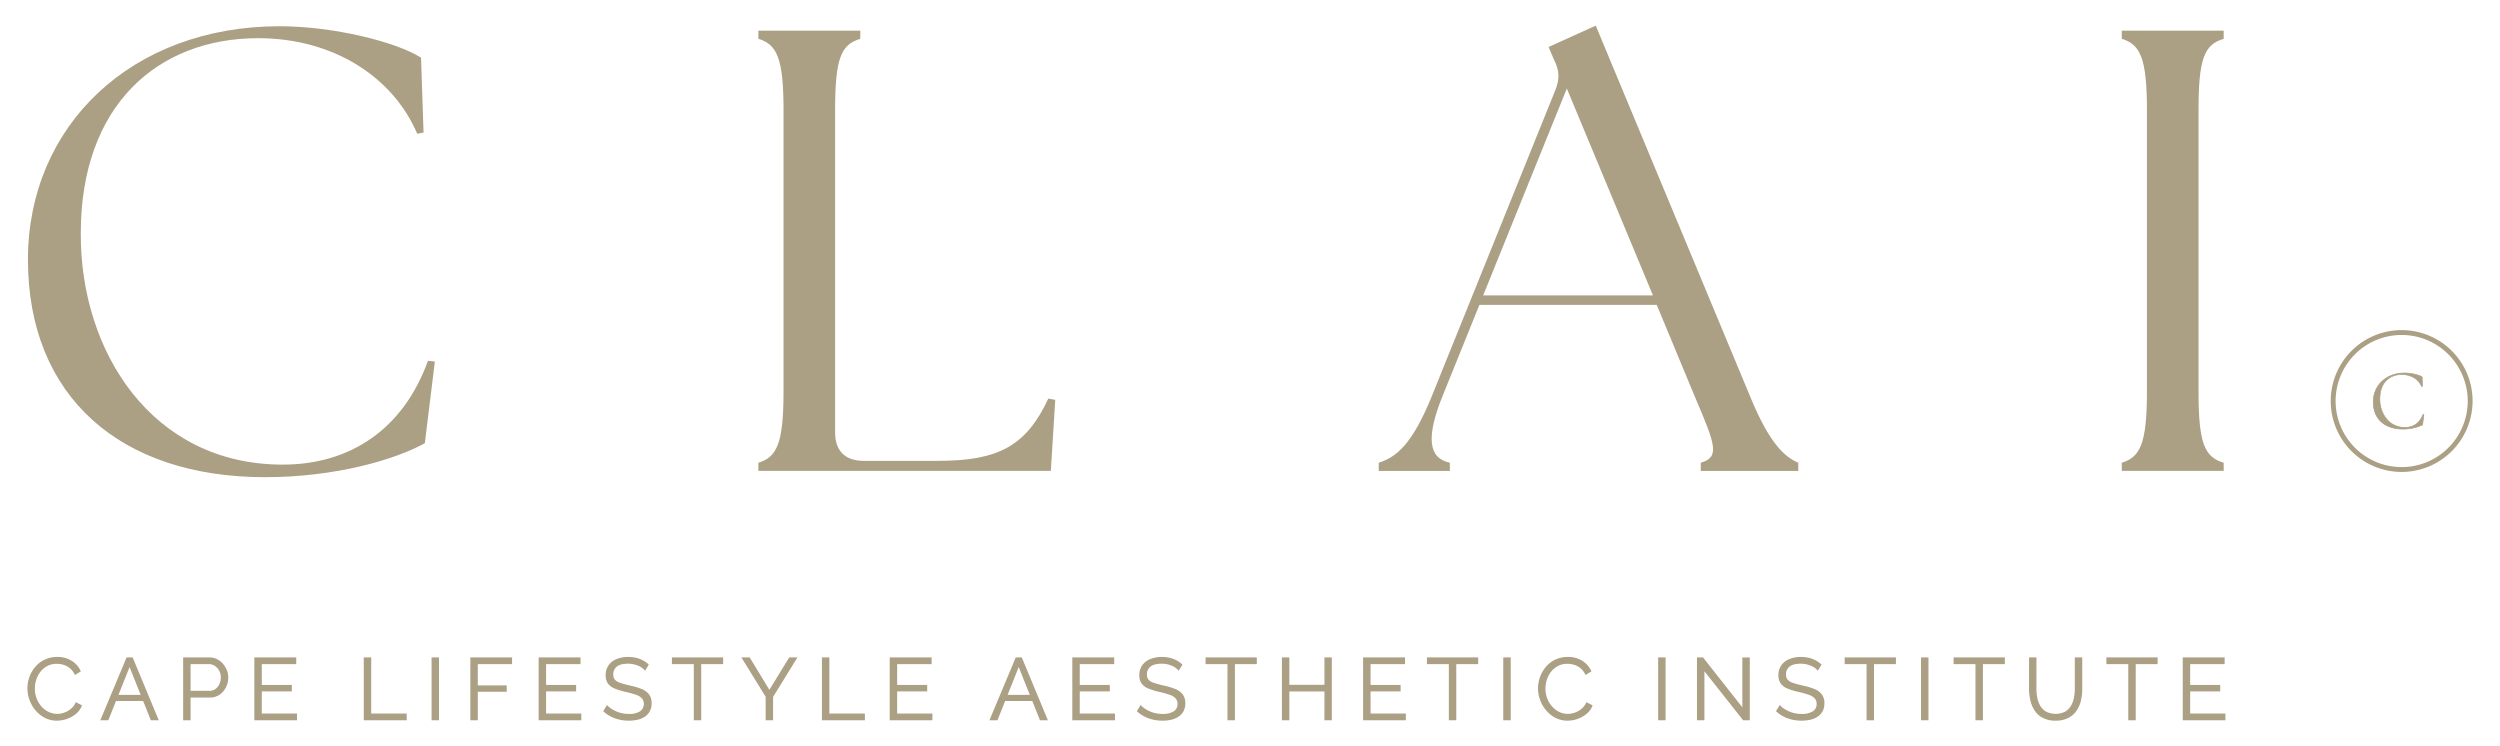 <svg xmlns="http://www.w3.org/2000/svg" xmlns:xlink="http://www.w3.org/1999/xlink" width="1618" height="483" viewBox="0 0 1618 483">
  <defs>
    <clipPath id="clip-path">
      <rect id="Rectangle_601" data-name="Rectangle 601" width="1582.5" height="449.845" fill="#ab9f84"/>
    </clipPath>
    <clipPath id="clip-Full_Logo_Lockup_-_Stone">
      <rect width="1618" height="483"/>
    </clipPath>
  </defs>
  <g id="Full_Logo_Lockup_-_Stone" data-name="Full Logo Lockup - Stone" clip-path="url(#clip-Full_Logo_Lockup_-_Stone)">
    <g id="Group_375" data-name="Group 375" transform="translate(17.75 16.578)">
      <g id="Group_367" data-name="Group 367" transform="translate(0 -0.001)" clip-path="url(#clip-path)">
        <path id="Path_821" data-name="Path 821" d="M.038,151.061C.038,64.361,67.2.045,162.857.045c35.006,0,75.717,10.182,91.587,20.356l1.629,48.437-4.068.819C236.126,32.612,197.453,7.78,149.016,7.78,84.3,7.78,34.234,50.93,34.234,133.963c-.409,76.527,45.989,149.8,130.661,149.8,43.96,0,78.156-23.2,94.026-67.164l4.477.409-6.506,52.914C237.755,280.5,199.082,291.9,153.493,291.9,59.877,291.9.038,239.8.038,151.061" transform="translate(0.3 0.36)" fill="#ab9f84"/>
        <path id="Path_822" data-name="Path 822" d="M53.151,280.013c12.212-3.667,16.279-13.022,16.279-46.408V52.06c0-33.377-4.068-42.741-16.279-46.4V.365H119.1v5.3c-12.621,3.658-16.288,13.022-16.288,46.4V260.476c0,11.8,6.515,18.317,18.317,18.317h48.446c39.074,0,56.982-9.773,71.231-40.3l4.477.819L242.431,285.3H53.151Z" transform="translate(419.925 2.888)" fill="#ab9f84"/>
        <path id="Path_823" data-name="Path 823" d="M98.261,282.9c11.4-3.667,21.575-11.8,34.2-42.741L212.643,41.512c2.848-7.325,2.448-12.612-.81-19.127l-3.667-8.553L238.695,0,338.835,240.565c12.612,30.529,22.385,38.664,30.93,42.331v5.3H306.677v-5.3c12.612-3.667,9.363-11.8-3.667-42.331l-24.833-59.839H163.4l-24.023,59.429c-10.583,26.461-8.954,39.892,4.886,42.741v5.3h-46ZM275.739,174.621,219.977,40.7,165.834,174.621Z" transform="translate(776.321 0.004)" fill="#ab9f84"/>
        <path id="Path_824" data-name="Path 824" d="M152.29,280.013c12.212-3.667,16.279-13.022,16.279-46.408V52.06c0-33.377-4.068-42.741-16.279-46.4V.365h65.945v5.3c-12.621,3.658-16.288,13.022-16.288,46.4V233.605c0,33.386,3.667,42.741,16.288,46.408V285.3H152.29Z" transform="translate(1203.182 2.888)" fill="#ab9f84"/>
        <path id="Path_825" data-name="Path 825" d="M.05,65.8A21.2,21.2,0,0,1,4.981,52.268a17.549,17.549,0,0,1,5.937-4.6,18.187,18.187,0,0,1,8.011-1.709A16.406,16.406,0,0,1,28.033,48.4a14.912,14.912,0,0,1,5.581,6.248l-3.08,1.9a11.978,11.978,0,0,0-3.249-4.174,12.781,12.781,0,0,0-4.174-2.207,14.931,14.931,0,0,0-4.406-.676,13.509,13.509,0,0,0-6.328,1.433,14.05,14.05,0,0,0-4.628,3.809,16.892,16.892,0,0,0-2.821,5.323,19.036,19.036,0,0,0-.952,5.963A18.1,18.1,0,0,0,5.1,72.356,17.08,17.08,0,0,0,8.23,77.705,15.4,15.4,0,0,0,12.965,81.4a12.914,12.914,0,0,0,5.91,1.371,14.711,14.711,0,0,0,9-3.186,11.783,11.783,0,0,0,3.275-4.21L34.4,77.056A12.518,12.518,0,0,1,30.588,82.1a18.394,18.394,0,0,1-5.741,3.133A19.344,19.344,0,0,1,18.652,86.3a16.076,16.076,0,0,1-7.5-1.762A19.371,19.371,0,0,1,5.23,79.833,21.634,21.634,0,0,1,1.394,73.22,21.382,21.382,0,0,1,.05,65.8" transform="translate(0.395 363.092)" fill="#ab9f84"/>
        <path id="Path_826" data-name="Path 826" d="M19.047,87.143a16.614,16.614,0,0,1-7.708-1.807,19.736,19.736,0,0,1-6.052-4.824A22.272,22.272,0,0,1,0,66.2a21.465,21.465,0,0,1,1.291-7.307,20.947,20.947,0,0,1,3.747-6.515,18,18,0,0,1,6.079-4.708,18.7,18.7,0,0,1,8.206-1.762,16.947,16.947,0,0,1,9.355,2.519A15.248,15.248,0,0,1,34.4,54.852l.178.365-3.836,2.368-.214-.436A11.393,11.393,0,0,0,27.4,53.125a12.316,12.316,0,0,0-4.023-2.136,14.441,14.441,0,0,0-4.272-.659,13,13,0,0,0-6.124,1.38A13.579,13.579,0,0,0,8.491,55.4a16.78,16.78,0,0,0-2.75,5.189,18.57,18.57,0,0,0-.935,5.821A17.769,17.769,0,0,0,5.9,72.591a16.694,16.694,0,0,0,3.062,5.216,14.855,14.855,0,0,0,4.6,3.6,13.1,13.1,0,0,0,10.156.561,13.707,13.707,0,0,0,4.272-2.341,11.294,11.294,0,0,0,3.142-4.041l.2-.409.4.214,3.614,1.86-.16.383a13.017,13.017,0,0,1-3.934,5.216,18.745,18.745,0,0,1-5.883,3.213,19.961,19.961,0,0,1-6.328,1.086M19.323,46.8A17.9,17.9,0,0,0,11.5,48.461a17.287,17.287,0,0,0-5.785,4.486A20.643,20.643,0,0,0,.89,66.2,21.251,21.251,0,0,0,2.2,73.463a21.479,21.479,0,0,0,3.765,6.48,19.136,19.136,0,0,0,5.776,4.6,16.973,16.973,0,0,0,13.351.659A17.71,17.71,0,0,0,30.7,82.15a12.14,12.14,0,0,0,3.516-4.486L31.74,76.374a12.1,12.1,0,0,1-3.2,3.952A14.781,14.781,0,0,1,24,82.809,13.95,13.95,0,0,1,13.164,82.2a16.345,16.345,0,0,1-4.878-3.8,17.831,17.831,0,0,1-3.222-5.492,18.8,18.8,0,0,1-1.139-6.5,19.752,19.752,0,0,1,.961-6.1A17.971,17.971,0,0,1,7.8,54.843a14.456,14.456,0,0,1,4.771-3.916A13.894,13.894,0,0,1,19.1,49.449a15.29,15.29,0,0,1,4.53.685,13.31,13.31,0,0,1,4.326,2.3A11.933,11.933,0,0,1,31.1,56.312l2.332-1.433a14.54,14.54,0,0,0-5.242-5.705A16.058,16.058,0,0,0,19.323,46.8" transform="translate(0 362.697)" fill="#ab9f84"/>
        <path id="Path_827" data-name="Path 827" d="M22.011,45.989h3.311L41.851,85.775H37.7L32.736,73.332H14.553L9.577,85.775h-4.2ZM31.5,70.252,23.64,50.582l-7.859,19.67Z" transform="translate(42.474 363.345)" fill="#ab9f84"/>
        <path id="Path_828" data-name="Path 828" d="M43.111,86.615H37.984l-.107-.285L33.026,74.172H15.439L10.472,86.615H5.3l.258-.623L22.31,45.939h3.9l.116.276Zm-4.513-.89h3.169l-16.146-38.9H22.9L6.636,85.725H9.858l4.975-12.434h18.8l.116.276ZM32.75,71.092H15.715l8.518-21.317.409,1.032ZM17.032,70.2H31.424L24.233,52.178Z" transform="translate(41.881 362.95)" fill="#ab9f84"/>
        <path id="Path_829" data-name="Path 829" d="M11.375,85.776V45.99H27.85a10.623,10.623,0,0,1,4.735,1.059,11.707,11.707,0,0,1,3.729,2.884,14.408,14.408,0,0,1,2.465,4.041,11.966,11.966,0,0,1,.9,4.513,13.646,13.646,0,0,1-1.433,6.132A12.244,12.244,0,0,1,34.241,69.3a10.353,10.353,0,0,1-6.052,1.789H15.3V85.776ZM15.3,67.618H28.019a6.664,6.664,0,0,0,4.094-1.291A8.59,8.59,0,0,0,34.8,62.963a10.633,10.633,0,0,0,.952-4.477,9.373,9.373,0,0,0-1.121-4.539A8.891,8.891,0,0,0,31.7,50.672a7.094,7.094,0,0,0-4.014-1.21H15.3Z" transform="translate(89.869 363.353)" fill="#ab9f84"/>
        <path id="Path_830" data-name="Path 830" d="M16.131,86.616H11.325V45.94H28.236a11.06,11.06,0,0,1,4.94,1.1,12.389,12.389,0,0,1,3.872,3A14.989,14.989,0,0,1,39.584,54.2a12.525,12.525,0,0,1,.926,4.673,14.127,14.127,0,0,1-1.478,6.337,12.5,12.5,0,0,1-4.157,4.842,10.734,10.734,0,0,1-6.3,1.878H16.131Zm-3.916-.89h3.026V71.049H28.574a9.95,9.95,0,0,0,5.8-1.727,11.749,11.749,0,0,0,3.854-4.513,13.23,13.23,0,0,0,1.4-5.937,11.673,11.673,0,0,0-.872-4.343,13.718,13.718,0,0,0-2.394-3.907,11.338,11.338,0,0,0-3.587-2.777,10.035,10.035,0,0,0-4.539-1.015H12.215Zm16.19-17.267H15.241V49.411H28.076a7.554,7.554,0,0,1,4.246,1.282,9.4,9.4,0,0,1,3.089,3.436,9.786,9.786,0,0,1,1.175,4.744,11.184,11.184,0,0,1-.979,4.673,9.115,9.115,0,0,1-2.848,3.534,7.076,7.076,0,0,1-4.352,1.38m-12.274-.89H28.405a6.285,6.285,0,0,0,3.827-1.2,8.157,8.157,0,0,0,2.563-3.2,10.3,10.3,0,0,0,.9-4.3,9.077,9.077,0,0,0-1.068-4.326,8.506,8.506,0,0,0-2.786-3.106A6.661,6.661,0,0,0,28.076,50.3H16.131Z" transform="translate(89.474 362.958)" fill="#ab9f84"/>
        <path id="Path_831" data-name="Path 831" d="M43.278,82.3v3.471H16.55V45.989H42.771v3.48h-22.3V63.808H39.914v3.311H20.475V82.3Z" transform="translate(130.752 363.344)" fill="#ab9f84"/>
        <path id="Path_832" data-name="Path 832" d="M44.119,86.616H16.5V45.94H43.611V50.3h-22.3V63.759H40.754v4.192H21.306V82.246H44.119Zm-26.729-.89H43.229v-2.59h-22.8V67.061H39.864V64.649H20.425V49.411h22.3V46.83H17.39Z" transform="translate(130.36 362.958)" fill="#ab9f84"/>
        <path id="Path_833" data-name="Path 833" d="M24.507,85.775V45.989h3.925V82.3H51.4v3.471Z" transform="translate(193.622 363.346)" fill="#ab9f84"/>
        <path id="Path_834" data-name="Path 834" d="M52.236,86.616H24.457V45.94h4.815V82.246H52.236Zm-26.889-.89H51.355v-2.59H28.391V46.83H25.347Z" transform="translate(193.225 362.958)" fill="#ab9f84"/>
        <rect id="Rectangle_597" data-name="Rectangle 597" width="3.925" height="39.786" transform="translate(261.998 409.339)" fill="#ab9f84"/>
        <path id="Path_835" data-name="Path 835" d="M34.193,86.607H29.387V45.94h4.806Zm-3.925-.89H33.3v-38.9H30.268Z" transform="translate(232.175 362.958)" fill="#ab9f84"/>
        <path id="Path_836" data-name="Path 836" d="M32.257,85.775V45.989H58.371V49.46H36.182V64.093H54.9v3.249H36.182V85.775Z" transform="translate(254.846 363.346)" fill="#ab9f84"/>
        <path id="Path_837" data-name="Path 837" d="M37.013,86.616H32.207V45.94h27V50.3h-22.2V64.035H55.731v4.139H37.013Zm-3.916-.89h3.035V67.293H54.841V64.925H36.132V49.411H58.321V46.83H33.1Z" transform="translate(254.455 362.958)" fill="#ab9f84"/>
        <path id="Path_838" data-name="Path 838" d="M63.952,82.3v3.471H37.224V45.989H63.445v3.48h-22.3V63.808H60.588v3.311H41.149V82.3Z" transform="translate(294.089 363.344)" fill="#ab9f84"/>
        <path id="Path_839" data-name="Path 839" d="M64.792,86.616H37.173V45.94H64.284V50.3h-22.3V63.759H61.427v4.192H41.988V82.246h22.8Zm-26.729-.89H63.9v-2.59H41.107V67.061h19.43V64.649H41.107V49.411H63.4V46.83H38.063Z" transform="translate(293.689 362.958)" fill="#ab9f84"/>
        <path id="Path_840" data-name="Path 840" d="M68.377,53.692a10.424,10.424,0,0,0-1.958-1.709,13.254,13.254,0,0,0-2.528-1.317,17.193,17.193,0,0,0-2.991-.89,15.992,15.992,0,0,0-3.391-.338c-3.48,0-6.026.659-7.655,1.985a6.61,6.61,0,0,0-2.439,5.394,5.435,5.435,0,0,0,1.157,3.694,8.052,8.052,0,0,0,3.6,2.19q2.47.828,6.284,1.727A44.882,44.882,0,0,1,65.8,66.553a11.244,11.244,0,0,1,4.762,3.329A8.825,8.825,0,0,1,72.24,75.56a10.131,10.131,0,0,1-1.059,4.762,9.5,9.5,0,0,1-2.973,3.356,13.364,13.364,0,0,1-4.539,1.985A24.354,24.354,0,0,1,57.9,86.3a26.752,26.752,0,0,1-5.919-.641,23.737,23.737,0,0,1-5.349-1.9,21.153,21.153,0,0,1-4.7-3.231l1.958-3.186a14.893,14.893,0,0,0,2.546,2.1A21.884,21.884,0,0,0,49.748,81.2a19.132,19.132,0,0,0,3.916,1.2,21.812,21.812,0,0,0,4.352.427A13.5,13.5,0,0,0,65.431,81.1a6.356,6.356,0,0,0,1.326-9.087,9.808,9.808,0,0,0-4.041-2.439A60.856,60.856,0,0,0,56.1,67.728a45.543,45.543,0,0,1-7-2.127,9.755,9.755,0,0,1-4.281-3.106,8.389,8.389,0,0,1-1.433-5.118,10.409,10.409,0,0,1,1.825-6.239,11.263,11.263,0,0,1,5.011-3.863,19.263,19.263,0,0,1,7.343-1.317,21.4,21.4,0,0,1,4.9.534,17.763,17.763,0,0,1,4.2,1.549,17.025,17.025,0,0,1,3.614,2.519Z" transform="translate(331.296 363.092)" fill="#ab9f84"/>
        <path id="Path_841" data-name="Path 841" d="M58.405,87.143a27.115,27.115,0,0,1-6-.65,24.619,24.619,0,0,1-5.465-1.949,22.423,22.423,0,0,1-4.8-3.284l-.276-.24L44.325,77l.4.427A14.061,14.061,0,0,0,47.2,79.462a20.9,20.9,0,0,0,3.231,1.727,18.946,18.946,0,0,0,3.836,1.184,22.317,22.317,0,0,0,4.254.409A13.152,13.152,0,0,0,65.7,81.118a5.922,5.922,0,0,0,1.237-8.42,9.392,9.392,0,0,0-3.854-2.314,61.793,61.793,0,0,0-6.56-1.834,44.092,44.092,0,0,1-7.076-2.145,10.17,10.17,0,0,1-4.477-3.249,8.779,8.779,0,0,1-1.513-5.385,10.87,10.87,0,0,1,1.9-6.5,11.747,11.747,0,0,1,5.207-4.005,19.494,19.494,0,0,1,7.512-1.362,22.617,22.617,0,0,1,5,.543,18.092,18.092,0,0,1,4.308,1.584,17.871,17.871,0,0,1,3.7,2.581l.285.249-2.412,3.97-.4-.454a10.317,10.317,0,0,0-1.887-1.638,12.243,12.243,0,0,0-2.43-1.264,17.4,17.4,0,0,0-2.919-.872,15.789,15.789,0,0,0-3.3-.338c-3.356,0-5.839.641-7.379,1.9a6.16,6.16,0,0,0-2.261,5.056,5.1,5.1,0,0,0,1.041,3.409,7.972,7.972,0,0,0,3.418,2.047c1.629.552,3.676,1.113,6.239,1.709a45.464,45.464,0,0,1,7.4,2.163A11.61,11.61,0,0,1,71.418,70a9.323,9.323,0,0,1,1.78,5.955,10.462,10.462,0,0,1-1.113,4.967,9.817,9.817,0,0,1-3.106,3.507,13.481,13.481,0,0,1-4.691,2.065,25.03,25.03,0,0,1-5.883.65m-15.389-6.3a20.672,20.672,0,0,0,4.326,2.9,23.768,23.768,0,0,0,5.251,1.878,26.844,26.844,0,0,0,11.482,0A12.55,12.55,0,0,0,68.463,83.7,8.989,8.989,0,0,0,71.3,80.5a9.663,9.663,0,0,0,1.006-4.548,8.407,8.407,0,0,0-1.584-5.394,10.781,10.781,0,0,0-4.575-3.2,43.541,43.541,0,0,0-7.272-2.109c-2.6-.605-4.664-1.184-6.319-1.745A8.625,8.625,0,0,1,48.748,61.2a5.922,5.922,0,0,1-1.255-3.979,7.034,7.034,0,0,1,2.6-5.75c1.691-1.38,4.361-2.083,7.93-2.083a16.779,16.779,0,0,1,3.48.347,17.846,17.846,0,0,1,3.071.908,13.615,13.615,0,0,1,2.608,1.371,11.1,11.1,0,0,1,1.629,1.344l1.415-2.323a17.84,17.84,0,0,0-3.258-2.216,17.355,17.355,0,0,0-4.094-1.5,21.313,21.313,0,0,0-4.8-.516,18.913,18.913,0,0,0-7.165,1.282,10.887,10.887,0,0,0-4.824,3.712,10.009,10.009,0,0,0-1.745,5.981,7.961,7.961,0,0,0,1.344,4.851,9.354,9.354,0,0,0,4.094,2.964,44.808,44.808,0,0,0,6.934,2.092,62.492,62.492,0,0,1,6.667,1.869A10.188,10.188,0,0,1,67.6,72.11a6.1,6.1,0,0,1,1.46,4.237,6.2,6.2,0,0,1-2.866,5.518,14.1,14.1,0,0,1-7.672,1.8,22.75,22.75,0,0,1-4.432-.418,20.656,20.656,0,0,1-4.005-1.237,22.342,22.342,0,0,1-3.373-1.8,14.626,14.626,0,0,1-2.225-1.771Z" transform="translate(330.782 362.697)" fill="#ab9f84"/>
        <path id="Path_842" data-name="Path 842" d="M79.194,49.461H65.016V85.775H61.1V49.461H46.912V45.99H79.194Z" transform="translate(370.631 363.35)" fill="#ab9f84"/>
        <path id="Path_843" data-name="Path 843" d="M65.839,86.616H61.033V50.3H46.863V45.94H80.027V50.3H65.839Zm-3.916-.89h3.035V49.411H79.146V46.83h-31.4v2.581H61.923Z" transform="translate(370.246 362.958)" fill="#ab9f84"/>
        <path id="Path_844" data-name="Path 844" d="M56.322,45.989,69.317,67.4,82.427,45.989h4.263L71.284,70.982V85.775H67.359V70.867L52.005,45.989Z" transform="translate(410.872 363.348)" fill="#ab9f84"/>
        <path id="Path_845" data-name="Path 845" d="M72.431,86.616H67.625V71.4L51.915,45.94h5.367l.134.214L70.028,66.937l12.861-21h5.3L72.431,71.5Zm-3.916-.89H71.55V71.244l.062-.107L86.592,46.83H83.4L70.028,68.637l-.383-.614L56.784,46.83H53.508l15.006,24.3Z" transform="translate(410.16 362.958)" fill="#ab9f84"/>
        <path id="Path_846" data-name="Path 846" d="M57.822,85.775V45.989h3.925V82.3H84.719v3.471Z" transform="translate(456.827 363.346)" fill="#ab9f84"/>
        <path id="Path_847" data-name="Path 847" d="M85.551,86.616H57.772V45.94h4.806V82.246H85.551Zm-26.889-.89H84.67v-2.59H61.7V46.83H58.662Z" transform="translate(456.433 362.958)" fill="#ab9f84"/>
        <path id="Path_848" data-name="Path 848" d="M89.48,82.3v3.471H62.751V45.989H88.973v3.48h-22.3V63.808H86.116v3.311H66.677V82.3Z" transform="translate(495.774 363.344)" fill="#ab9f84"/>
        <path id="Path_849" data-name="Path 849" d="M90.32,86.616H62.7V45.94H89.812V50.3h-22.3V63.759H86.955v4.192H67.516V82.246h22.8Zm-26.729-.89H89.43v-2.59H66.635V67.061h19.43V64.649H66.635V49.411h22.3V46.83H63.591Z" transform="translate(495.376 362.958)" fill="#ab9f84"/>
        <path id="Path_850" data-name="Path 850" d="M86.672,45.989h3.3l16.537,39.786h-4.148L97.388,73.332H79.2L74.238,85.775h-4.21ZM96.16,70.252,88.3,50.582l-7.868,19.67Z" transform="translate(553.263 363.345)" fill="#ab9f84"/>
        <path id="Path_851" data-name="Path 851" d="M107.772,86.615h-5.118l-.107-.285L97.678,74.172H80.1L75.133,86.615h-5.18l.258-.623L86.98,45.939h3.881l.116.276Zm-4.5-.89h3.16l-16.155-38.9H87.567L71.3,85.725h3.222l4.975-12.434H98.284l.116.276ZM97.411,71.092H80.367l8.527-21.317.418,1.032ZM81.684,70.2h14.4L88.894,52.178Z" transform="translate(552.671 362.95)" fill="#ab9f84"/>
        <path id="Path_852" data-name="Path 852" d="M102.757,82.3v3.471H76.028V45.989h26.221v3.48h-22.3V63.808H99.392v3.311H79.953V82.3Z" transform="translate(600.669 363.344)" fill="#ab9f84"/>
        <path id="Path_853" data-name="Path 853" d="M103.6,86.616H75.978V45.94h27.111V50.3h-22.3V63.759h19.448v4.192H80.784V82.246H103.6Zm-26.728-.89h25.838v-2.59H79.9V67.061H99.342V64.649H79.9V49.411h22.3V46.83H76.868Z" transform="translate(600.272 362.958)" fill="#ab9f84"/>
        <path id="Path_854" data-name="Path 854" d="M107.181,53.692a10.424,10.424,0,0,0-1.958-1.709,13.441,13.441,0,0,0-2.519-1.317,17.294,17.294,0,0,0-3-.89,15.992,15.992,0,0,0-3.391-.338c-3.471,0-6.026.659-7.646,1.985a6.585,6.585,0,0,0-2.439,5.394,5.479,5.479,0,0,0,1.148,3.694A8.036,8.036,0,0,0,90.99,62.7q2.47.828,6.275,1.727a45,45,0,0,1,7.343,2.127,11.356,11.356,0,0,1,4.762,3.329,8.878,8.878,0,0,1,1.682,5.679,10.027,10.027,0,0,1-1.068,4.762,9.506,9.506,0,0,1-2.973,3.356,13.289,13.289,0,0,1-4.539,1.985A24.355,24.355,0,0,1,96.7,86.3a26.673,26.673,0,0,1-5.91-.641,23.737,23.737,0,0,1-5.349-1.9,21,21,0,0,1-4.708-3.231L82.7,77.341a14.631,14.631,0,0,0,2.555,2.1,21.778,21.778,0,0,0,3.3,1.762,19.048,19.048,0,0,0,3.925,1.2,21.723,21.723,0,0,0,4.344.427,13.528,13.528,0,0,0,7.423-1.736,5.743,5.743,0,0,0,2.661-5.145,5.678,5.678,0,0,0-1.344-3.943,9.829,9.829,0,0,0-4.032-2.439,62.03,62.03,0,0,0-6.613-1.842,44.937,44.937,0,0,1-7-2.127,9.735,9.735,0,0,1-4.29-3.106,8.389,8.389,0,0,1-1.433-5.118,10.469,10.469,0,0,1,1.825-6.239,11.262,11.262,0,0,1,5.011-3.863,19.263,19.263,0,0,1,7.343-1.317,21.4,21.4,0,0,1,4.9.534,17.762,17.762,0,0,1,4.2,1.549,17.024,17.024,0,0,1,3.614,2.519Z" transform="translate(637.871 363.092)" fill="#ab9f84"/>
        <path id="Path_855" data-name="Path 855" d="M97.21,87.143a27.114,27.114,0,0,1-6-.65,24.619,24.619,0,0,1-5.465-1.949,21.977,21.977,0,0,1-4.8-3.284l-.276-.24L83.121,77l.4.427A15.19,15.19,0,0,0,86,79.462a21.02,21.02,0,0,0,3.231,1.727,18.124,18.124,0,0,0,3.845,1.184,22.015,22.015,0,0,0,4.246.409,13.152,13.152,0,0,0,7.183-1.664,5.3,5.3,0,0,0,2.457-4.771,5.213,5.213,0,0,0-1.219-3.649,9.478,9.478,0,0,0-3.854-2.314,64.97,64.97,0,0,0-6.56-1.834,44.223,44.223,0,0,1-7.076-2.145,10.169,10.169,0,0,1-4.477-3.249,8.817,8.817,0,0,1-1.522-5.385,10.912,10.912,0,0,1,1.9-6.5,11.663,11.663,0,0,1,5.207-4.005,19.494,19.494,0,0,1,7.512-1.362,22.5,22.5,0,0,1,5,.543,18.236,18.236,0,0,1,4.308,1.584,17.869,17.869,0,0,1,3.7,2.581l.285.249-2.43,3.97-.4-.454a9.378,9.378,0,0,0-1.869-1.638,13.234,13.234,0,0,0-2.43-1.264,16.533,16.533,0,0,0-2.919-.872,15.914,15.914,0,0,0-3.3-.338c-3.356,0-5.839.641-7.379,1.9a6.16,6.16,0,0,0-2.261,5.056,5.1,5.1,0,0,0,1.041,3.409,7.972,7.972,0,0,0,3.418,2.047c1.62.552,3.658,1.1,6.23,1.709a44.975,44.975,0,0,1,7.405,2.163A11.555,11.555,0,0,1,110.223,70a9.29,9.29,0,0,1,1.789,5.955,10.434,10.434,0,0,1-1.121,4.967,9.823,9.823,0,0,1-3.115,3.507,13.523,13.523,0,0,1-4.682,2.065,25.03,25.03,0,0,1-5.883.65m-15.389-6.3a20.441,20.441,0,0,0,4.326,2.9A23.767,23.767,0,0,0,91.4,85.621a26.844,26.844,0,0,0,11.482,0,12.431,12.431,0,0,0,4.379-1.923,8.922,8.922,0,0,0,2.848-3.2,9.715,9.715,0,0,0,1.015-4.548,8.427,8.427,0,0,0-1.593-5.394,10.8,10.8,0,0,0-4.575-3.2,43.662,43.662,0,0,0-7.281-2.109c-2.6-.614-4.664-1.184-6.311-1.745A8.624,8.624,0,0,1,87.553,61.2,5.922,5.922,0,0,1,86.3,57.22a7.034,7.034,0,0,1,2.6-5.75c1.691-1.38,4.361-2.083,7.93-2.083a16.9,16.9,0,0,1,3.48.347,18.269,18.269,0,0,1,3.071.908,13.823,13.823,0,0,1,2.608,1.371,9.773,9.773,0,0,1,1.62,1.344l1.424-2.323a17.838,17.838,0,0,0-3.258-2.216,17.282,17.282,0,0,0-4.1-1.5,21.065,21.065,0,0,0-4.788-.516,18.913,18.913,0,0,0-7.165,1.282,10.914,10.914,0,0,0-4.824,3.712,10.051,10.051,0,0,0-1.753,5.981,7.939,7.939,0,0,0,1.353,4.851,9.355,9.355,0,0,0,4.094,2.964,44.285,44.285,0,0,0,6.934,2.092,64.016,64.016,0,0,1,6.666,1.869A10.146,10.146,0,0,1,106.4,72.1,6.829,6.829,0,0,1,105,81.865a14.1,14.1,0,0,1-7.672,1.8,22.464,22.464,0,0,1-4.424-.418,19.756,19.756,0,0,1-4.014-1.237,21.671,21.671,0,0,1-3.373-1.8,15.55,15.55,0,0,1-2.225-1.771Z" transform="translate(637.365 362.697)" fill="#ab9f84"/>
        <path id="Path_856" data-name="Path 856" d="M117.991,49.461H103.812V85.775H99.9V49.461H85.717V45.99h32.274Z" transform="translate(677.216 363.35)" fill="#ab9f84"/>
        <path id="Path_857" data-name="Path 857" d="M104.643,86.616H99.837V50.3H85.667V45.94h33.155V50.3H104.643Zm-3.916-.89h3.035V49.411h14.179V46.83H86.548v2.581h14.179Z" transform="translate(676.821 362.958)" fill="#ab9f84"/>
        <path id="Path_858" data-name="Path 858" d="M122.652,45.989V85.775H118.79v-18.6h-23.6v18.6H91.269V45.989h3.925v17.7h23.6v-17.7Z" transform="translate(721.078 363.348)" fill="#ab9f84"/>
        <path id="Path_859" data-name="Path 859" d="M123.485,86.616h-4.762V68h-22.7V86.616H91.22V45.94h4.806V63.652h22.7V45.94h4.762Zm-3.872-.89h2.982V46.83h-2.982v17.7H95.136V46.83H92.1v38.9h3.035V67.115h24.477Z" transform="translate(720.693 362.958)" fill="#ab9f84"/>
        <path id="Path_860" data-name="Path 860" d="M123.9,82.3v3.471H97.175V45.989H123.4v3.48H101.1V63.808h19.439v3.311H101.1V82.3Z" transform="translate(767.738 363.344)" fill="#ab9f84"/>
        <path id="Path_861" data-name="Path 861" d="M124.751,86.616H97.124V45.94h27.12V50.3h-22.3V63.759h19.448v4.192H101.939V82.246h22.812Zm-26.737-.89h25.847v-2.59h-22.8V67.061H120.5V64.649H101.058V49.411h22.3V46.83H98.014Z" transform="translate(767.338 362.958)" fill="#ab9f84"/>
        <path id="Path_862" data-name="Path 862" d="M134.1,49.461H119.917V85.775H116V49.461H101.813V45.99H134.1Z" transform="translate(804.386 363.35)" fill="#ab9f84"/>
        <path id="Path_863" data-name="Path 863" d="M120.749,86.616h-4.806V50.3H101.764V45.94h33.164V50.3H120.749Zm-3.916-.89h3.035V49.411h14.179V46.83h-31.4v2.581h14.188Z" transform="translate(803.997 362.958)" fill="#ab9f84"/>
        <rect id="Rectangle_598" data-name="Rectangle 598" width="3.925" height="39.786" transform="translate(955.622 409.339)" fill="#ab9f84"/>
        <path id="Path_864" data-name="Path 864" d="M112.131,86.607h-4.815V45.94h4.815Zm-3.925-.89h3.044v-38.9h-3.044Z" transform="translate(847.861 362.958)" fill="#ab9f84"/>
        <path id="Path_865" data-name="Path 865" d="M109.891,65.8a21.2,21.2,0,0,1,4.931-13.529,17.549,17.549,0,0,1,5.937-4.6,18.2,18.2,0,0,1,8.02-1.709,16.4,16.4,0,0,1,9.1,2.439,14.914,14.914,0,0,1,5.581,6.248l-3.08,1.9a11.977,11.977,0,0,0-3.249-4.174,12.78,12.78,0,0,0-4.174-2.207,14.931,14.931,0,0,0-4.406-.676,13.535,13.535,0,0,0-6.328,1.433,13.929,13.929,0,0,0-4.619,3.809,16.733,16.733,0,0,0-2.83,5.323,19.035,19.035,0,0,0-.952,5.963,18.1,18.1,0,0,0,1.121,6.337,17.081,17.081,0,0,0,3.133,5.349,15.4,15.4,0,0,0,4.735,3.694,12.924,12.924,0,0,0,5.919,1.371,14.382,14.382,0,0,0,4.584-.783,14.231,14.231,0,0,0,4.406-2.4,11.783,11.783,0,0,0,3.275-4.21l3.249,1.682a12.517,12.517,0,0,1-3.809,5.047,18.4,18.4,0,0,1-5.741,3.133,19.344,19.344,0,0,1-6.195,1.068,16.1,16.1,0,0,1-7.5-1.762,19.37,19.37,0,0,1-5.919-4.708,21.635,21.635,0,0,1-3.836-6.613,21.383,21.383,0,0,1-1.344-7.423" transform="translate(868.205 363.092)" fill="#ab9f84"/>
        <path id="Path_866" data-name="Path 866" d="M128.9,87.143a16.615,16.615,0,0,1-7.708-1.807,19.683,19.683,0,0,1-6.052-4.824,21.889,21.889,0,0,1-3.925-6.738,22.155,22.155,0,0,1-1.371-7.574,21.694,21.694,0,0,1,1.291-7.307,21.252,21.252,0,0,1,3.747-6.515,18.033,18.033,0,0,1,6.088-4.708,18.7,18.7,0,0,1,8.206-1.762,16.917,16.917,0,0,1,9.346,2.519,15.389,15.389,0,0,1,5.732,6.426l.178.365-3.845,2.368-.214-.436a11.454,11.454,0,0,0-3.124-4.023,12.267,12.267,0,0,0-4.032-2.136,14.384,14.384,0,0,0-4.263-.659,13.062,13.062,0,0,0-6.132,1.38,13.656,13.656,0,0,0-4.477,3.694,16.435,16.435,0,0,0-2.75,5.189,18.569,18.569,0,0,0-.935,5.821,17.616,17.616,0,0,0,1.086,6.177,17.256,17.256,0,0,0,3.062,5.225,15.126,15.126,0,0,0,4.6,3.587,12.922,12.922,0,0,0,10.165.552,13.525,13.525,0,0,0,4.263-2.332,11.434,11.434,0,0,0,3.151-4.041l.2-.409.4.214,3.614,1.86-.16.383a13.057,13.057,0,0,1-3.934,5.216,18.745,18.745,0,0,1-5.883,3.213,19.961,19.961,0,0,1-6.328,1.086m.276-40.346a17.9,17.9,0,0,0-7.824,1.664,17.321,17.321,0,0,0-5.794,4.486,20.642,20.642,0,0,0-3.6,6.248,20.959,20.959,0,0,0-1.228,7,21.545,21.545,0,0,0,5.082,13.743,18.974,18.974,0,0,0,5.777,4.6,16.973,16.973,0,0,0,13.351.659,17.713,17.713,0,0,0,5.607-3.053,12.284,12.284,0,0,0,3.516-4.486l-2.474-1.291a12.35,12.35,0,0,1-3.2,3.952,14.912,14.912,0,0,1-4.539,2.483A13.92,13.92,0,0,1,123,82.2a16.409,16.409,0,0,1-4.878-3.8,18.179,18.179,0,0,1-3.222-5.492,18.855,18.855,0,0,1-1.13-6.5,19.75,19.75,0,0,1,.961-6.1,17.613,17.613,0,0,1,2.911-5.474,14.482,14.482,0,0,1,4.753-3.916,14.045,14.045,0,0,1,6.551-1.478,15.233,15.233,0,0,1,4.522.685,13.343,13.343,0,0,1,4.335,2.3,12.125,12.125,0,0,1,3.133,3.881l2.341-1.433a14.637,14.637,0,0,0-5.251-5.705,16.007,16.007,0,0,0-8.856-2.376" transform="translate(867.81 362.697)" fill="#ab9f84"/>
        <rect id="Rectangle_599" data-name="Rectangle 599" width="3.916" height="39.786" transform="translate(1055.869 409.339)" fill="#ab9f84"/>
        <path id="Path_867" data-name="Path 867" d="M123.385,86.607h-4.806V45.94h4.806Zm-3.916-.89H122.5v-38.9h-3.035Z" transform="translate(936.845 362.958)" fill="#ab9f84"/>
        <path id="Path_868" data-name="Path 868" d="M125.366,53.217V85.766H121.45V45.99h3.24L150.8,79.162V46.043h3.925V85.766h-3.64Z" transform="translate(959.526 363.35)" fill="#ab9f84"/>
        <path id="Path_869" data-name="Path 869" d="M155.578,86.616h-4.317L126.206,54.885V86.616H121.4V45.94h3.907l25.456,32.327V45.993h4.815Zm-3.881-.89h2.991V46.883h-3.044V80.839l-.792-1.006-25.981-33h-2.59v38.9h3.035v-33.4Z" transform="translate(959.133 362.958)" fill="#ab9f84"/>
        <path id="Path_870" data-name="Path 870" d="M153.654,53.692a10.427,10.427,0,0,0-1.958-1.709,13.255,13.255,0,0,0-2.528-1.317,17.189,17.189,0,0,0-2.991-.89,16.02,16.02,0,0,0-3.4-.338q-5.207,0-7.646,1.985a6.61,6.61,0,0,0-2.439,5.394,5.479,5.479,0,0,0,1.148,3.694,8.138,8.138,0,0,0,3.614,2.19q2.47.828,6.284,1.727a44.883,44.883,0,0,1,7.334,2.127,11.244,11.244,0,0,1,4.762,3.329,8.826,8.826,0,0,1,1.682,5.679,10.132,10.132,0,0,1-1.059,4.762,9.505,9.505,0,0,1-2.973,3.356,13.364,13.364,0,0,1-4.539,1.985,24.429,24.429,0,0,1-5.776.641,26.729,26.729,0,0,1-5.91-.641,23.735,23.735,0,0,1-5.349-1.9,20.951,20.951,0,0,1-4.7-3.231l1.958-3.186a14.558,14.558,0,0,0,2.546,2.1,21.464,21.464,0,0,0,3.311,1.762,19.132,19.132,0,0,0,3.916,1.2,21.723,21.723,0,0,0,4.343.427,13.508,13.508,0,0,0,7.423-1.736,5.732,5.732,0,0,0,2.67-5.145,5.64,5.64,0,0,0-1.353-3.943,9.769,9.769,0,0,0-4.032-2.439,61.432,61.432,0,0,0-6.613-1.842,44.937,44.937,0,0,1-7-2.127,9.757,9.757,0,0,1-4.281-3.106,8.39,8.39,0,0,1-1.433-5.118,10.408,10.408,0,0,1,1.825-6.239,11.263,11.263,0,0,1,5.011-3.863,19.231,19.231,0,0,1,7.343-1.317,21.269,21.269,0,0,1,4.9.534,17.69,17.69,0,0,1,4.21,1.549,17.029,17.029,0,0,1,3.614,2.519Z" transform="translate(1005.035 363.092)" fill="#ab9f84"/>
        <path id="Path_871" data-name="Path 871" d="M143.682,87.143a27.115,27.115,0,0,1-6-.65,24.619,24.619,0,0,1-5.465-1.949,21.976,21.976,0,0,1-4.8-3.284l-.276-.24L129.593,77l.4.427a14.747,14.747,0,0,0,2.474,2.038,21.432,21.432,0,0,0,3.24,1.727,18.741,18.741,0,0,0,3.836,1.184,22.18,22.18,0,0,0,4.255.409,13.152,13.152,0,0,0,7.183-1.664,5.3,5.3,0,0,0,2.457-4.771,5.18,5.18,0,0,0-1.228-3.64,9.305,9.305,0,0,0-3.854-2.323A65.438,65.438,0,0,0,141.8,68.55a43.266,43.266,0,0,1-7.076-2.145,10.1,10.1,0,0,1-4.477-3.249,8.817,8.817,0,0,1-1.522-5.385,10.912,10.912,0,0,1,1.9-6.5,11.747,11.747,0,0,1,5.207-4.005,19.416,19.416,0,0,1,7.5-1.362,22.5,22.5,0,0,1,5,.543,18.406,18.406,0,0,1,4.317,1.584,17.866,17.866,0,0,1,3.7,2.581l.285.249-2.412,3.97-.4-.454a10.313,10.313,0,0,0-1.887-1.638,13.235,13.235,0,0,0-2.43-1.264,17.482,17.482,0,0,0-2.919-.872,15.787,15.787,0,0,0-3.3-.338c-3.356,0-5.839.641-7.379,1.9a6.142,6.142,0,0,0-2.27,5.056,5.181,5.181,0,0,0,1.041,3.409,8.01,8.01,0,0,0,3.427,2.047c1.6.543,3.649,1.1,6.239,1.709a45.467,45.467,0,0,1,7.4,2.163A11.554,11.554,0,0,1,156.7,70a9.323,9.323,0,0,1,1.78,5.955,10.587,10.587,0,0,1-1.113,4.967,9.821,9.821,0,0,1-3.115,3.507,13.524,13.524,0,0,1-4.682,2.065,25.031,25.031,0,0,1-5.883.65m-15.389-6.3a20.44,20.44,0,0,0,4.326,2.9,23.77,23.77,0,0,0,5.251,1.878,26.844,26.844,0,0,0,11.482,0,12.431,12.431,0,0,0,4.379-1.923,8.919,8.919,0,0,0,2.848-3.2,9.714,9.714,0,0,0,1.006-4.548A8.407,8.407,0,0,0,156,70.562a10.8,10.8,0,0,0-4.575-3.2,43.536,43.536,0,0,0-7.272-2.109c-2.617-.614-4.682-1.184-6.328-1.745a8.805,8.805,0,0,1-3.809-2.305,6,6,0,0,1-1.255-3.987,7.053,7.053,0,0,1,2.608-5.75c1.691-1.38,4.361-2.083,7.931-2.083a16.777,16.777,0,0,1,3.48.347,18.422,18.422,0,0,1,3.071.908,13.823,13.823,0,0,1,2.608,1.371,11.087,11.087,0,0,1,1.629,1.344l1.415-2.323a17.833,17.833,0,0,0-3.258-2.216,17.529,17.529,0,0,0-4.1-1.5,21.2,21.2,0,0,0-4.8-.516,18.8,18.8,0,0,0-7.156,1.282,10.887,10.887,0,0,0-4.824,3.712,10.052,10.052,0,0,0-1.754,5.981,7.94,7.94,0,0,0,1.353,4.851,9.337,9.337,0,0,0,4.094,2.964,44.215,44.215,0,0,0,6.934,2.092,64.434,64.434,0,0,1,6.658,1.869,10.188,10.188,0,0,1,4.219,2.563,6.051,6.051,0,0,1,1.46,4.237,6.2,6.2,0,0,1-2.857,5.518,14.1,14.1,0,0,1-7.672,1.8,22.618,22.618,0,0,1-4.432-.418,20.24,20.24,0,0,1-4.005-1.237,21.669,21.669,0,0,1-3.382-1.8,14.985,14.985,0,0,1-2.216-1.771Z" transform="translate(1004.522 362.697)" fill="#ab9f84"/>
        <path id="Path_872" data-name="Path 872" d="M164.463,49.461H150.284V85.775h-3.916V49.461H132.189V45.99h32.274Z" transform="translate(1044.372 363.35)" fill="#ab9f84"/>
        <path id="Path_873" data-name="Path 873" d="M151.124,86.616h-4.815V50.3h-14.17V45.94h33.155V50.3h-14.17Zm-3.925-.89h3.044V49.411h14.17V46.83H133.02v2.581H147.2Z" transform="translate(1043.977 362.958)" fill="#ab9f84"/>
        <rect id="Rectangle_600" data-name="Rectangle 600" width="3.916" height="39.786" transform="translate(1225.986 409.339)" fill="#ab9f84"/>
        <path id="Path_874" data-name="Path 874" d="M142.5,86.607h-4.806V45.94H142.5Zm-3.916-.89h3.035v-38.9h-3.035Z" transform="translate(1087.849 362.958)" fill="#ab9f84"/>
        <path id="Path_875" data-name="Path 875" d="M172.382,49.461H158.2V85.775h-3.916V49.461H140.108V45.99h32.274Z" transform="translate(1106.94 363.35)" fill="#ab9f84"/>
        <path id="Path_876" data-name="Path 876" d="M159.035,86.616h-4.806V50.3h-14.17V45.94h33.155V50.3H159.035Zm-3.916-.89h3.035V49.411h14.179V46.83H140.94v2.581h14.179Z" transform="translate(1106.55 362.958)" fill="#ab9f84"/>
        <path id="Path_877" data-name="Path 877" d="M162.349,86.051a17.146,17.146,0,0,1-7.948-1.682,13.753,13.753,0,0,1-5.162-4.5,19.449,19.449,0,0,1-2.759-6.417,30.481,30.481,0,0,1-.881-7.4V45.989h3.872V66.051a28.7,28.7,0,0,0,.641,6.052,17.063,17.063,0,0,0,2.1,5.323,10.623,10.623,0,0,0,3.916,3.72,14.61,14.61,0,0,0,12.47-.053,10.779,10.779,0,0,0,3.934-3.783,17.137,17.137,0,0,0,2.047-5.3,29.113,29.113,0,0,0,.614-5.963V45.989h3.916V66.051a31.891,31.891,0,0,1-.9,7.619,18.152,18.152,0,0,1-2.884,6.391,14.466,14.466,0,0,1-5.189,4.37,17.081,17.081,0,0,1-7.788,1.62" transform="translate(1150.312 363.345)" fill="#ab9f84"/>
        <path id="Path_878" data-name="Path 878" d="M162.744,86.891a17.6,17.6,0,0,1-8.153-1.736,13.906,13.906,0,0,1-5.314-4.646,20.217,20.217,0,0,1-2.839-6.56,32.043,32.043,0,0,1-.89-7.5V45.939h4.771V66.446a27.93,27.93,0,0,0,.632,5.955,16.571,16.571,0,0,0,2.029,5.18,10.146,10.146,0,0,0,3.765,3.569,14.1,14.1,0,0,0,12.034-.045,10.319,10.319,0,0,0,3.765-3.631,16.462,16.462,0,0,0,1.994-5.162,28.443,28.443,0,0,0,.605-5.866V45.939h4.815V66.446a32.312,32.312,0,0,1-.917,7.717,18.95,18.95,0,0,1-2.946,6.551,14.82,14.82,0,0,1-5.358,4.5,17.675,17.675,0,0,1-7.993,1.673M146.438,46.829V66.446a30.657,30.657,0,0,0,.872,7.29,19.4,19.4,0,0,0,2.7,6.275A13.189,13.189,0,0,0,155,84.363a19.125,19.125,0,0,0,15.345.062,14.183,14.183,0,0,0,5.029-4.237,17.588,17.588,0,0,0,2.795-6.23,31.116,31.116,0,0,0,.9-7.512V46.829h-3.044V66.446a29.637,29.637,0,0,1-.614,6.052,17.481,17.481,0,0,1-2.1,5.438,11.19,11.19,0,0,1-4.085,3.934,15.056,15.056,0,0,1-12.915.062,11.232,11.232,0,0,1-4.077-3.881,17.062,17.062,0,0,1-2.154-5.456,28.672,28.672,0,0,1-.65-6.15V46.829Z" transform="translate(1149.917 362.95)" fill="#ab9f84"/>
        <path id="Path_879" data-name="Path 879" d="M183.493,49.461H169.315V85.775H165.4V49.461H151.22V45.99h32.274Z" transform="translate(1194.725 363.35)" fill="#ab9f84"/>
        <path id="Path_880" data-name="Path 880" d="M170.146,86.616H165.34V50.3H151.17V45.94h33.155V50.3H170.146Zm-3.916-.89h3.035V49.411h14.179V46.83H152.051v2.581H166.23Z" transform="translate(1194.334 362.958)" fill="#ab9f84"/>
        <path id="Path_881" data-name="Path 881" d="M183.5,82.3v3.471H156.772V45.989h26.221v3.48H160.7V63.808h19.439v3.311H160.7V82.3Z" transform="translate(1238.596 363.344)" fill="#ab9f84"/>
        <path id="Path_882" data-name="Path 882" d="M184.341,86.616H156.722V45.94h27.111V50.3H161.528V63.759h19.448v4.192H161.528V82.246h22.812Zm-26.728-.89h25.839v-2.59h-22.8V67.061h19.439V64.649H160.647V49.411h22.3V46.83h-25.34Z" transform="translate(1238.198 362.958)" fill="#ab9f84"/>
        <path id="Path_883" data-name="Path 883" d="M170.578,44.015c0-10.77,8.34-18.754,20.222-18.754,4.344,0,9.4,1.264,11.366,2.528l.2,6.017-.507.1c-1.967-4.6-6.773-7.681-12.79-7.681-8.028,0-14.25,5.358-14.25,15.674-.053,9.5,5.714,18.593,16.226,18.593,5.456,0,9.7-2.875,11.678-8.34l.552.053-.81,6.569A28.672,28.672,0,0,1,189.634,61.5c-11.624,0-19.056-6.471-19.056-17.49" transform="translate(1347.669 199.582)" fill="#ab9f84"/>
        <path id="Path_884" data-name="Path 884" d="M189.832,61.933c-11.891,0-19.279-6.782-19.279-17.712,0-10.992,8.6-18.985,20.445-18.985,4.486,0,9.559,1.335,11.491,2.563l.1.071.009.116.2,6.2-.863.178-.08-.169c-1.985-4.655-6.809-7.548-12.577-7.548-8.66,0-14.036,5.91-14.036,15.443a19.754,19.754,0,0,0,5.269,14.045,14.83,14.83,0,0,0,10.734,4.326c5.492,0,9.559-2.9,11.464-8.189l.062-.151.961.08-.036.231-.819,6.684-.107.053a28.731,28.731,0,0,1-12.942,2.759M191,25.69c-11.589,0-19.991,7.788-19.991,18.531,0,10.645,7.209,17.258,18.825,17.258a28.6,28.6,0,0,0,12.63-2.635l.765-6.239-.16-.018c-1.994,5.376-6.186,8.331-11.82,8.331A15.224,15.224,0,0,1,180.2,56.45a20.181,20.181,0,0,1-5.4-14.357c0-9.648,5.679-15.888,14.481-15.888,5.883,0,10.814,2.928,12.915,7.655l.151-.036-.2-5.714C200.2,26.936,195.323,25.69,191,25.69" transform="translate(1347.471 199.384)" fill="#ab9f84"/>
        <path id="Path_885" data-name="Path 885" d="M212.784,112.673a45.228,45.228,0,1,1,45.224-45.224,45.271,45.271,0,0,1-45.224,45.224m0-88.65A43.422,43.422,0,1,0,256.21,67.449a43.473,43.473,0,0,0-43.426-43.426" transform="translate(1323.825 175.524)" fill="#ab9f84"/>
        <path id="Path_886" data-name="Path 886" d="M213.377,113.933a45.9,45.9,0,1,1,45.891-45.891,45.95,45.95,0,0,1-45.891,45.891m0-90.448a44.556,44.556,0,1,0,44.556,44.556,44.6,44.6,0,0,0-44.556-44.556m0,88.65A44.094,44.094,0,1,1,257.47,68.041a44.151,44.151,0,0,1-44.094,44.094m0-86.852a42.754,42.754,0,1,0,42.758,42.758,42.812,42.812,0,0,0-42.758-42.758" transform="translate(1323.232 174.932)" fill="#ab9f84"/>
      </g>
    </g>
  </g>
</svg>
